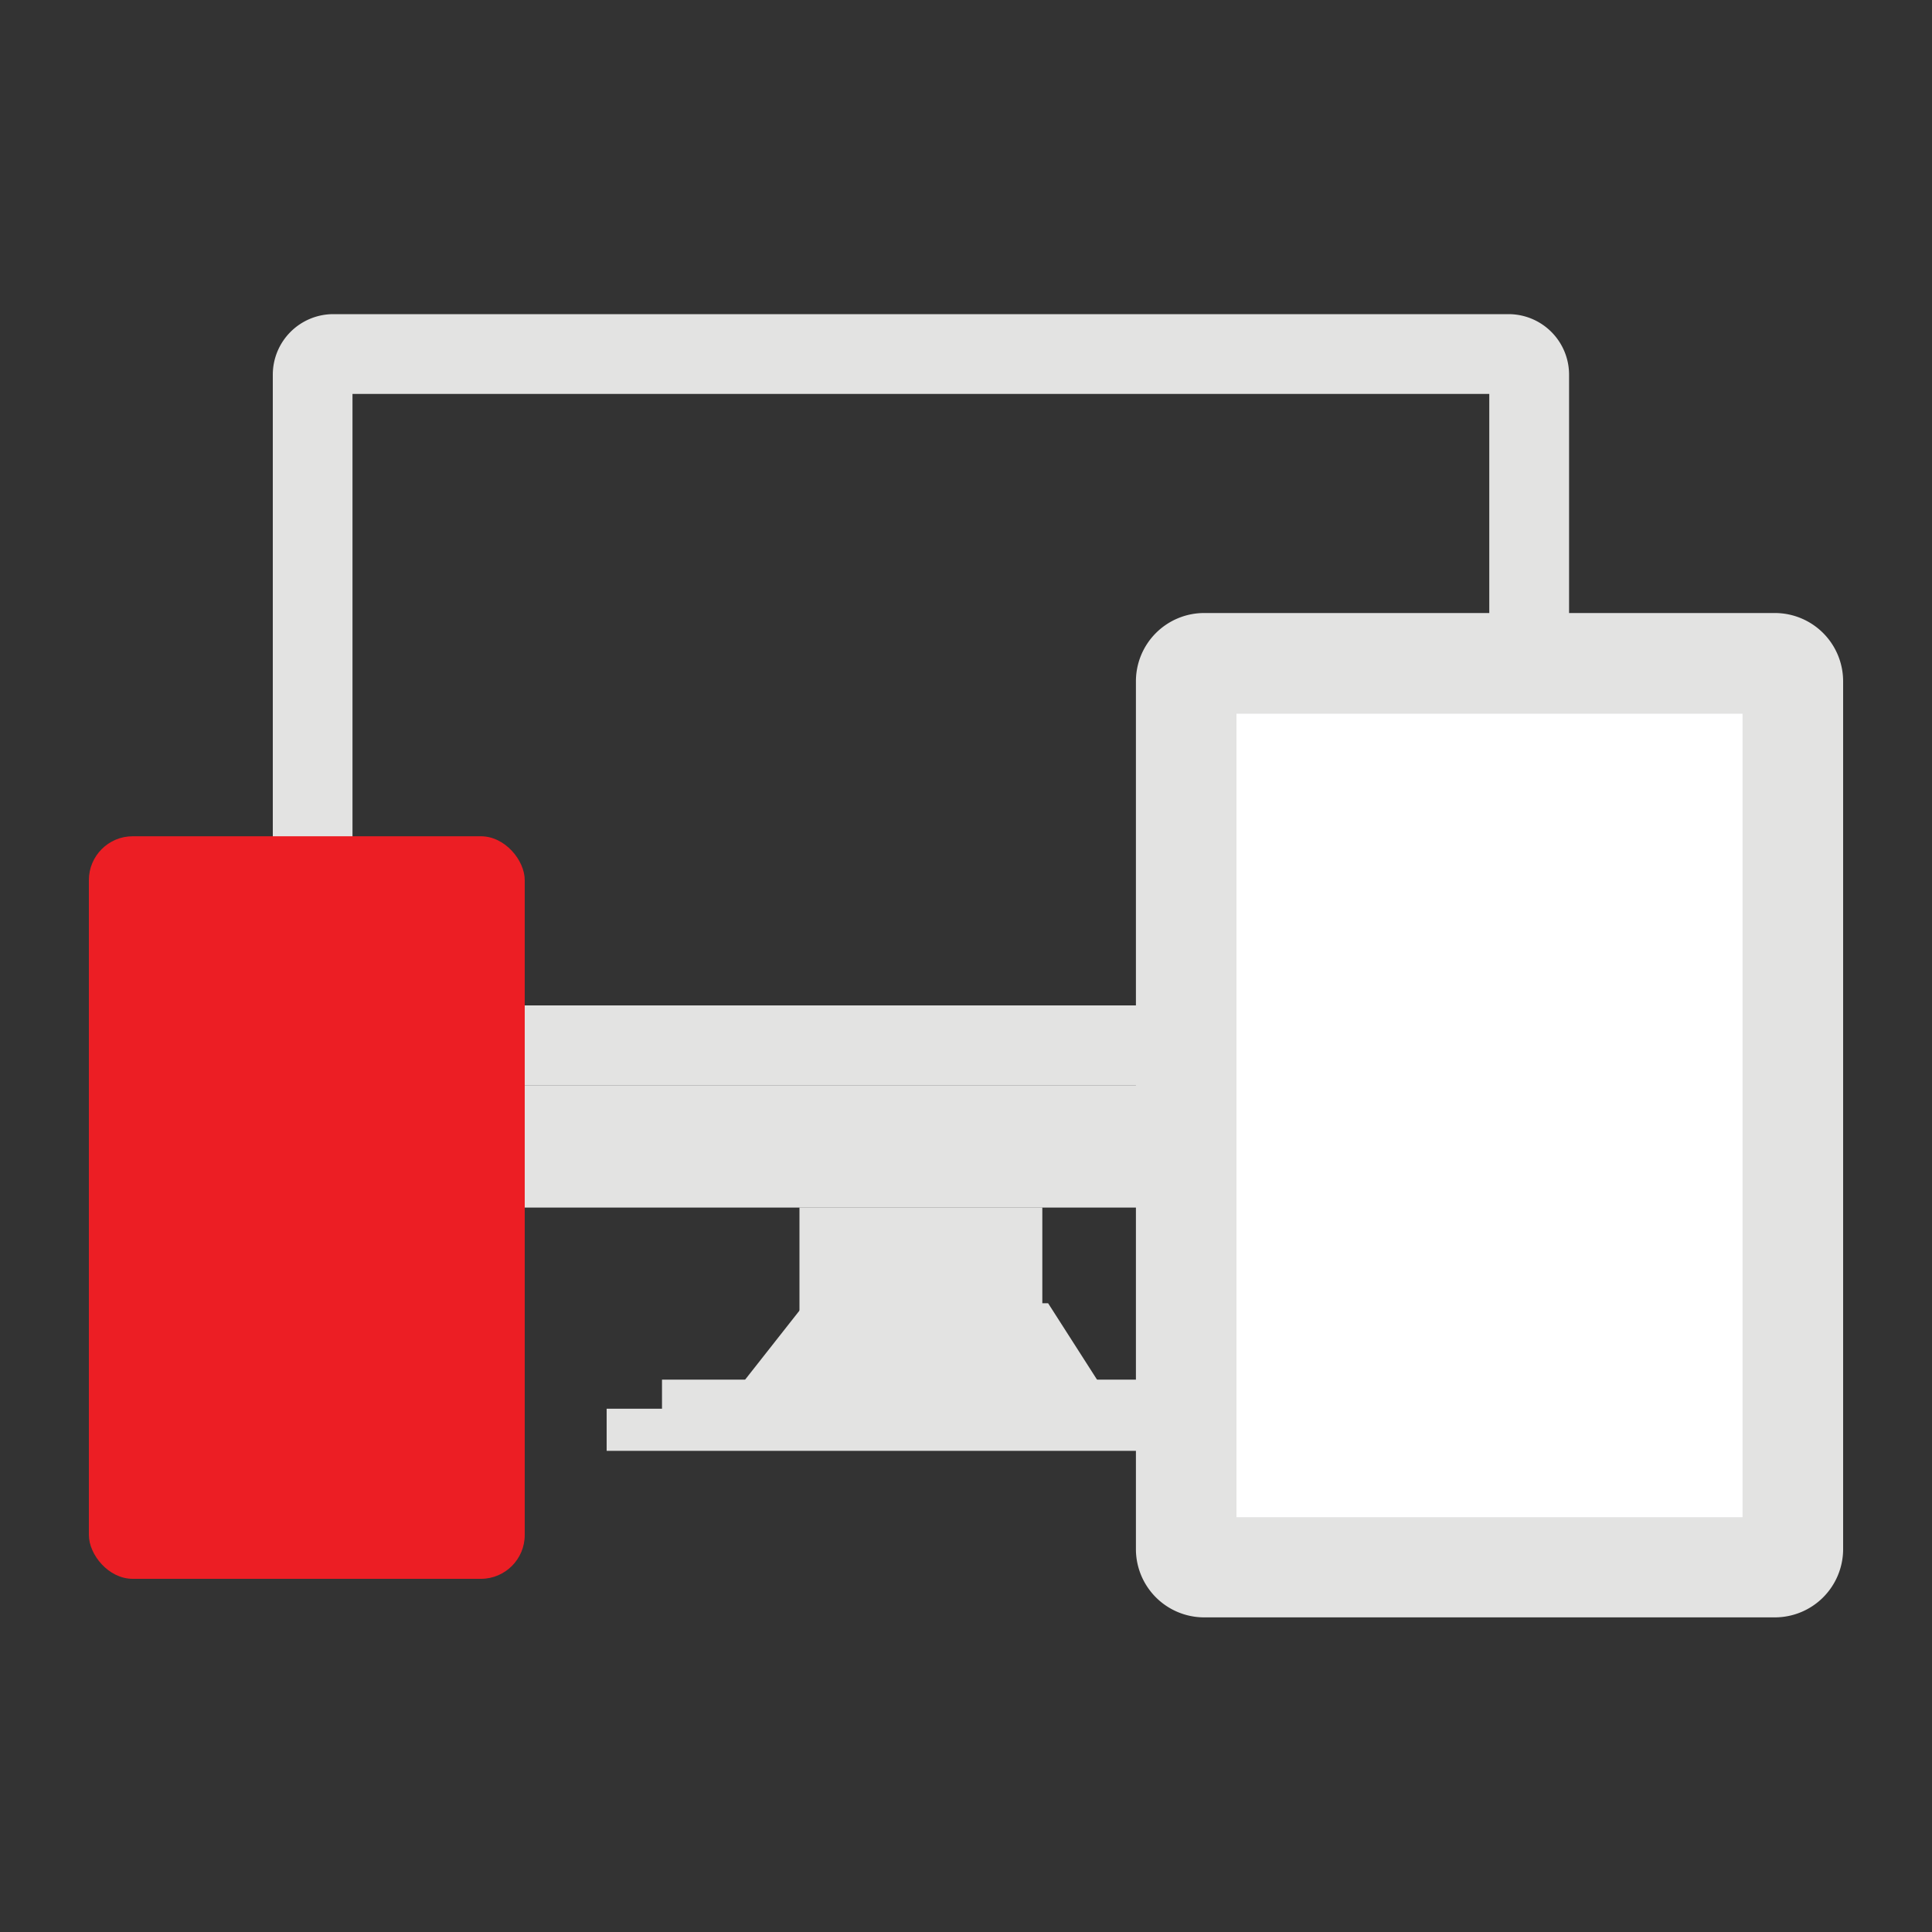 <svg id="图层_1" data-name="图层 1" xmlns="http://www.w3.org/2000/svg" viewBox="0 0 200 200"><rect x="0" y="0" width="200" height="200" fill="#333333" stroke="none"/><defs><style>.cls-1{fill:#e3e3e2;}.cls-2{fill:#fff;}.cls-3{fill:#ec1e24;}</style></defs><rect class="cls-1" x="68.53" y="142.82" width="53.61" height="3.02"/><rect class="cls-1" x="62.8" y="145.83" width="65.07" height="4.36"/><rect class="cls-1" x="82.76" y="125" width="25.14" height="13.03"/><polygon class="cls-1" points="113.73 143.08 76.93 143.08 83.36 134.91 108.5 134.91 113.73 143.08"/><path class="cls-1" d="M154.17,40.78v63.3H36.49V40.78H154.17m2-8.26H34.5a6.27,6.27,0,0,0-6.26,6.27v73.55H162.43V38.79a6.27,6.27,0,0,0-6.27-6.27Z"/><path class="cls-1" d="M28.24,112.34H162.43a0,0,0,0,1,0,0v4.76a7.91,7.91,0,0,1-7.91,7.91H36.14a7.91,7.91,0,0,1-7.91-7.91v-4.76A0,0,0,0,1,28.24,112.34Z"/><rect class="cls-2" x="122.75" y="68.67" width="62.85" height="93.6" rx="1.84"/><path class="cls-1" d="M180.39,73.88v83.18H128V73.88h52.44m3.36-10.42H124.59a7.07,7.07,0,0,0-7,7.05v89.92a7.07,7.07,0,0,0,7,7h59.16a7.07,7.07,0,0,0,7.05-7V70.51a7.07,7.07,0,0,0-7.05-7.05Z"/><rect class="cls-3" x="9.2" y="86.57" width="45.12" height="76.87" rx="4.54"/></svg>